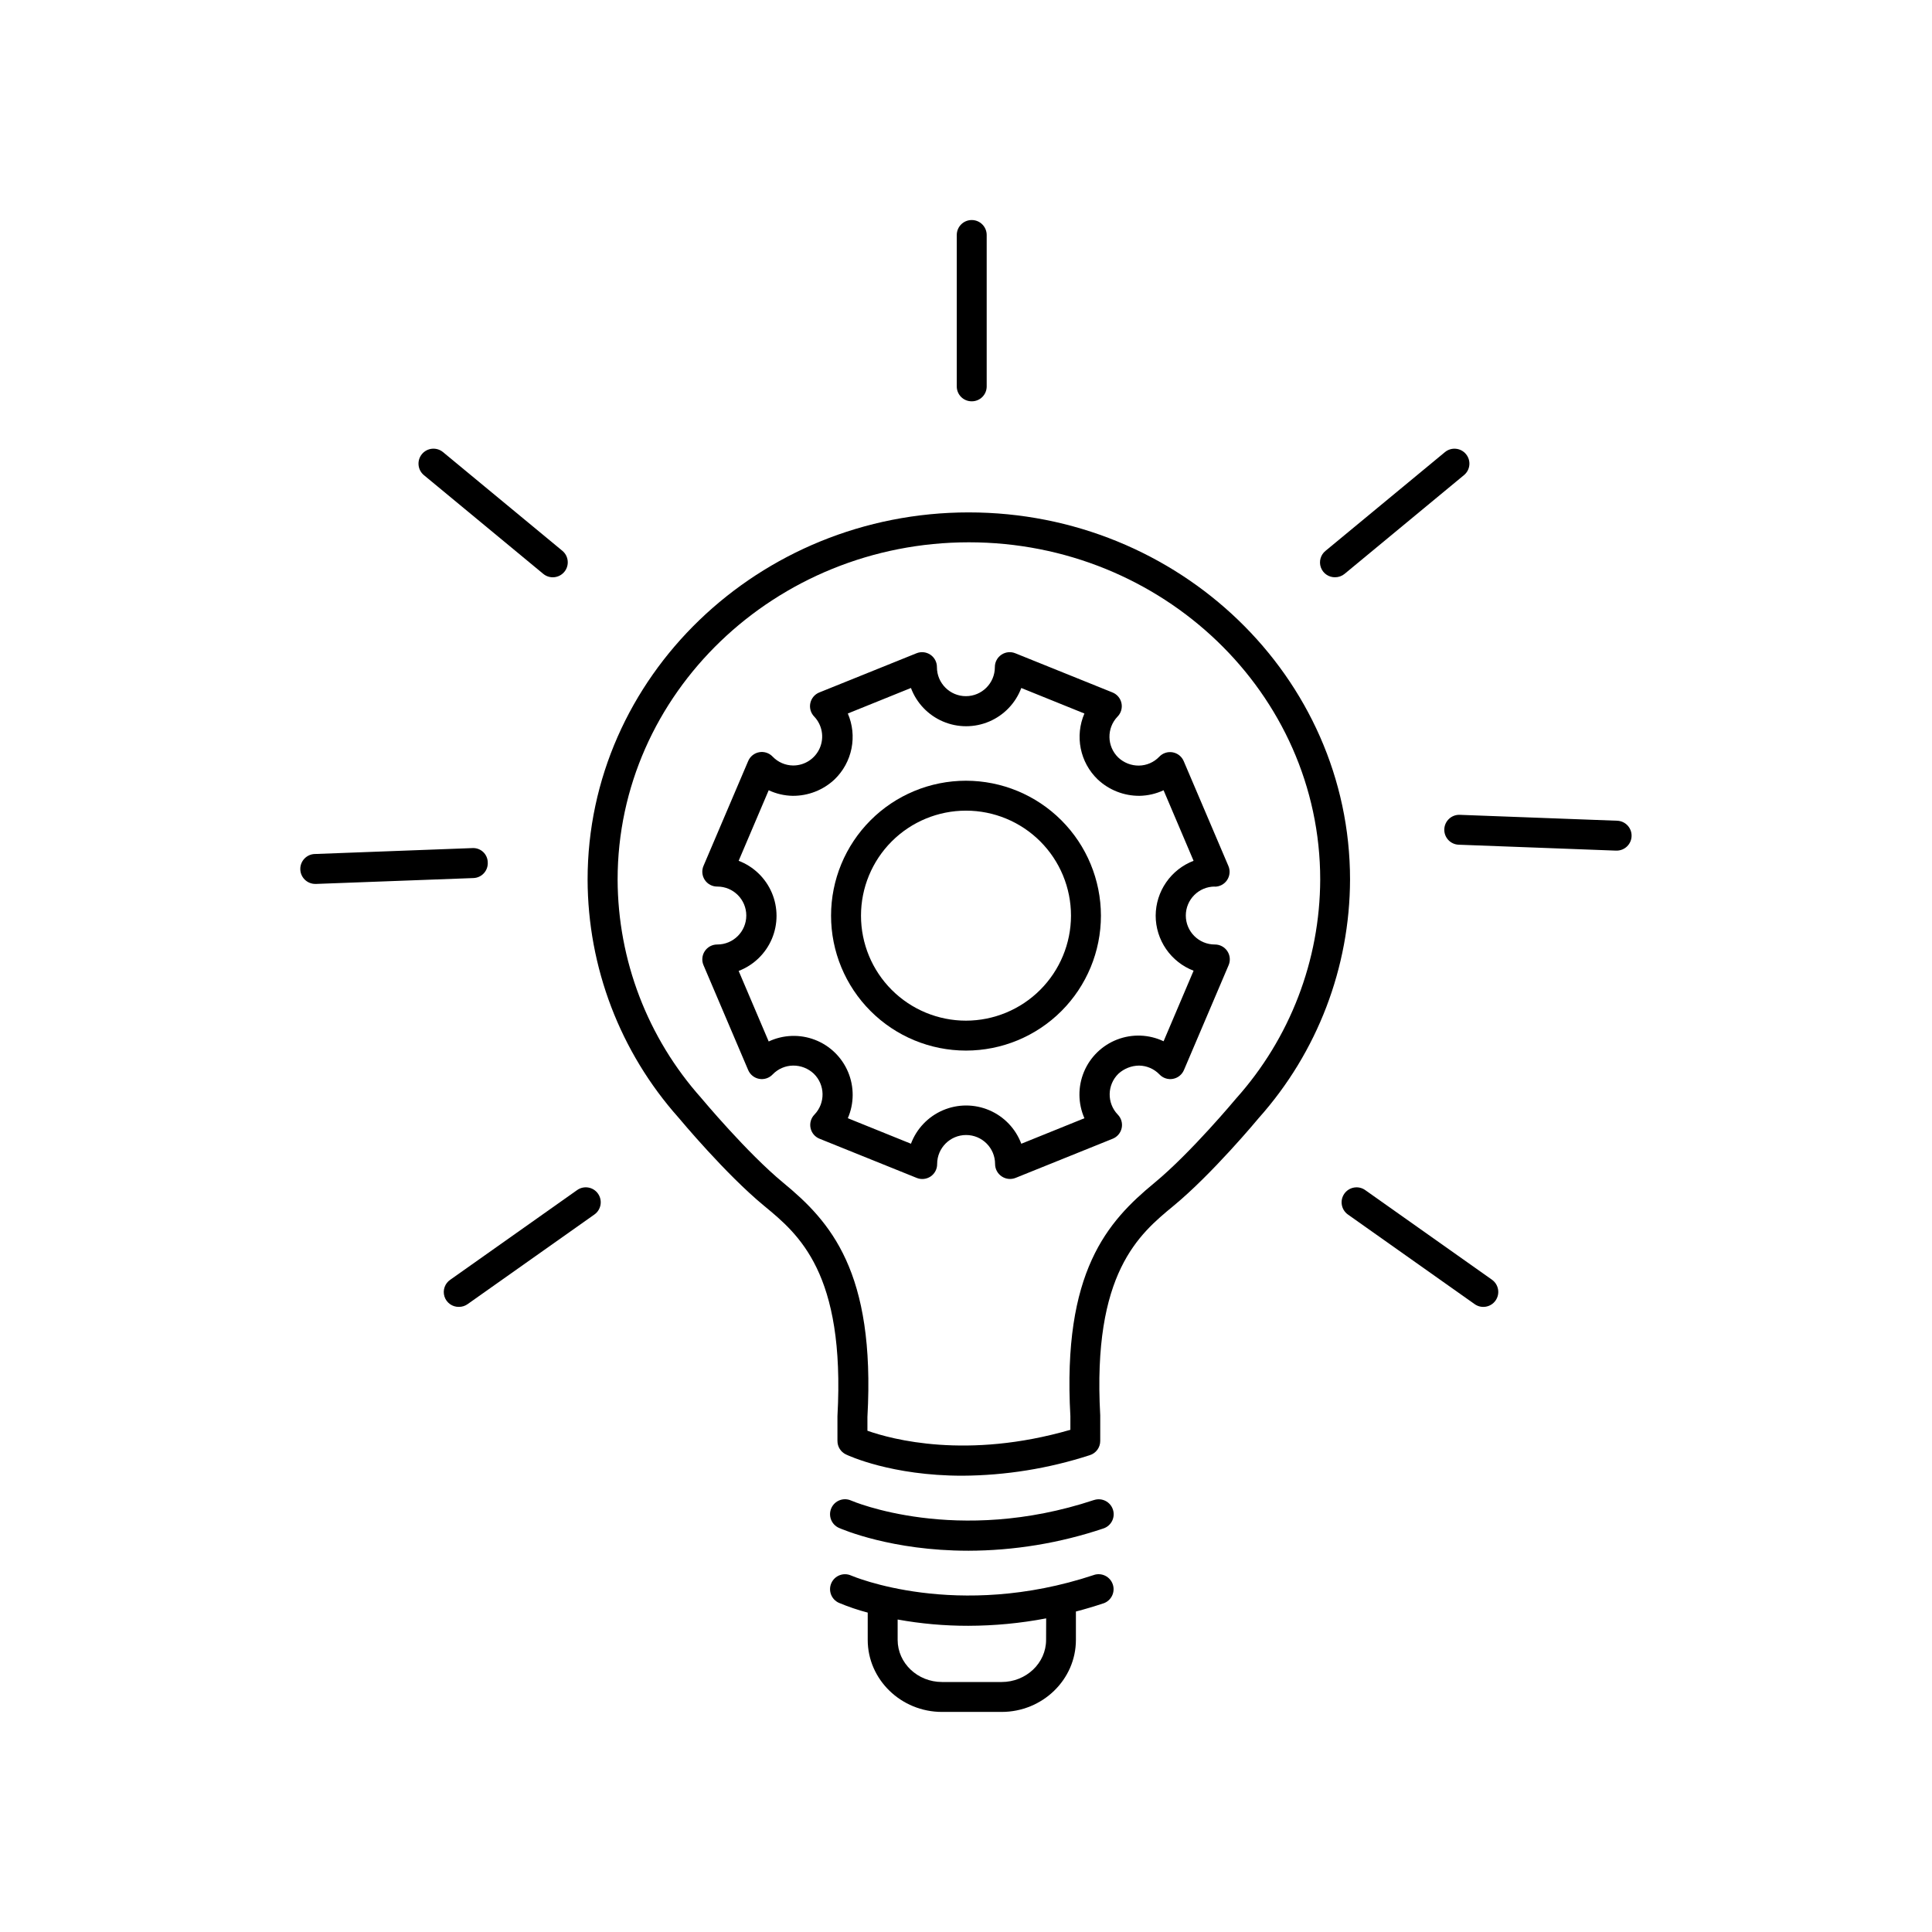 <?xml version="1.0" encoding="UTF-8"?>
<!-- Uploaded to: SVG Repo, www.svgrepo.com, Generator: SVG Repo Mixer Tools -->
<svg fill="#000000" width="800px" height="800px" version="1.1" viewBox="144 144 512 512" xmlns="http://www.w3.org/2000/svg">
 <g>
  <path d="m400.75 279.79c-55.703 0-101.03 43.66-101.03 97.309 0.051 23.258 8.617 45.691 24.078 63.062 0.512 0.602 12.488 14.988 22.719 23.418 9.082 7.488 21.52 17.711 19.414 55.715v6.562l0.004 0.004c-0.012 1.531 0.867 2.926 2.254 3.582 0.699 0.336 12.094 5.637 30.84 5.637h-0.004c11.473-0.066 22.863-1.902 33.773-5.441 1.656-0.512 2.781-2.047 2.773-3.777v-6.801c-2.106-37.758 10.332-48 19.414-55.488 10.234-8.434 22.219-22.82 22.633-23.332v0.004c15.504-17.391 24.098-39.859 24.156-63.156 0-53.637-45.312-97.297-101.03-97.297zm70.848 155.3c-0.117 0.137-11.996 14.406-21.648 22.367-12.449 10.262-24.434 23.508-22.289 61.836v3.621c-27.395 7.922-47.32 2.527-53.785 0.246v-3.652c2.144-38.543-9.84-51.789-22.289-62.051-9.652-7.961-21.539-22.23-21.746-22.465h0.004c-14.227-15.938-22.113-36.539-22.172-57.898 0-49.277 41.762-89.379 93.098-89.379s93.098 40.098 93.098 89.379c-0.074 21.406-7.996 42.043-22.27 57.996z"/>
  <path d="m433.92 541.52c-36.406 12.094-64.02 0.297-64.375 0.137-2.004-0.891-4.348 0.016-5.234 2.016-0.887 2.004 0.016 4.348 2.016 5.234 0.816 0.355 13.973 6.051 34.223 6.051l0.004 0.004c12.195-0.027 24.305-2.019 35.867-5.906 2.078-0.691 3.203-2.934 2.512-5.012-0.688-2.078-2.934-3.207-5.012-2.516z"/>
  <path d="m433.92 561.38c-36.406 12.102-64.02 0.297-64.375 0.148-2-0.891-4.34 0.012-5.231 2.012-0.887 2 0.012 4.34 2.012 5.231 2.481 1.039 5.027 1.906 7.629 2.586v7.231c0 10.527 8.855 19.09 19.68 19.09h15.812c10.824 0 19.68-8.562 19.68-19.09v-7.519c2.383-0.617 4.801-1.336 7.262-2.156v0.008c2.082-0.691 3.211-2.938 2.519-5.019s-2.938-3.211-5.019-2.519zm-12.695 17.211c0 6.148-5.273 11.16-11.809 11.16l-15.773-0.004c-6.484 0-11.758-5.008-11.758-11.16v-5.398c6.168 1.117 12.426 1.672 18.695 1.664 6.934-0.012 13.855-0.668 20.664-1.969z"/>
  <path d="m401.55 250.35c1.043 0 2.043-0.414 2.781-1.152 0.738-0.738 1.152-1.738 1.152-2.785v-40.137c0-2.191-1.773-3.965-3.965-3.965-2.191 0-3.965 1.773-3.965 3.965v40.109c-0.008 1.059 0.41 2.078 1.164 2.824 0.75 0.746 1.77 1.156 2.832 1.141z"/>
  <path d="m287.97 296.08c1.691 1.395 4.191 1.152 5.586-0.535 1.395-1.691 1.152-4.191-0.535-5.586l-31.617-26.145c-0.812-0.672-1.855-0.992-2.902-0.895-1.047 0.102-2.012 0.609-2.684 1.422-1.395 1.688-1.16 4.188 0.527 5.582z"/>
  <path d="m497.81 296.98c0.922 0.004 1.816-0.316 2.527-0.906l31.625-26.156h0.004c1.688-1.387 1.93-3.879 0.539-5.566-1.387-1.688-3.883-1.93-5.57-0.543l-31.625 26.145c-1.328 1.051-1.84 2.832-1.266 4.426s2.102 2.641 3.797 2.602z"/>
  <path d="m572.52 361.5-41.652-1.562c-2.188-0.086-4.027 1.617-4.113 3.805-0.086 2.188 1.621 4.031 3.809 4.113l41.633 1.566h0.156c2.188 0.039 3.996-1.699 4.035-3.887 0.043-2.188-1.699-3.992-3.887-4.035z"/>
  <path d="m273.26 372.57c-0.008-1.062-0.453-2.074-1.23-2.797-0.781-0.723-1.82-1.09-2.883-1.02l-41.672 1.566v-0.004c-2.191 0.043-3.934 1.852-3.891 4.039 0.039 2.191 1.848 3.934 4.039 3.894h0.176l41.672-1.555c1.055-0.039 2.047-0.496 2.758-1.273 0.711-0.773 1.082-1.801 1.031-2.852z"/>
  <path d="m296.95 459.38-33.605 23.754c-1.453 0.977-2.086 2.793-1.559 4.461 0.531 1.668 2.102 2.785 3.852 2.742 0.816 0 1.617-0.254 2.281-0.727l33.605-23.754c1.789-1.266 2.215-3.738 0.949-5.527-1.262-1.789-3.738-2.211-5.523-0.949z"/>
  <path d="m539.39 483.14-33.594-23.754c-0.855-0.609-1.922-0.852-2.961-0.672-1.035 0.176-1.961 0.758-2.566 1.617-1.266 1.789-0.844 4.262 0.945 5.531l33.594 23.754c1.785 1.262 4.262 0.836 5.523-0.953 1.262-1.785 0.84-4.258-0.949-5.523z"/>
  <path d="m400 350.9c-9.484 0-18.582 3.766-25.285 10.473-6.707 6.707-10.477 15.801-10.477 25.285s3.769 18.578 10.477 25.285c6.703 6.707 15.801 10.473 25.285 10.473 9.48 0 18.578-3.766 25.285-10.473 6.703-6.707 10.473-15.801 10.473-25.285-0.012-9.48-3.781-18.57-10.484-25.273-6.703-6.703-15.793-10.477-25.273-10.484zm0 63.586c-7.383 0-14.461-2.934-19.68-8.152s-8.148-12.297-8.148-19.676c0-7.383 2.93-14.461 8.148-19.68s12.297-8.148 19.68-8.148c7.379 0 14.457 2.93 19.676 8.148s8.148 12.297 8.148 19.68c-0.008 7.375-2.945 14.449-8.16 19.664-5.215 5.219-12.289 8.152-19.664 8.164z"/>
  <path d="m465.87 378.98c1.34 0.016 2.594-0.648 3.332-1.766 0.738-1.117 0.859-2.531 0.32-3.754l-11.809-27.711c-0.508-1.234-1.609-2.129-2.926-2.371-1.316-0.242-2.664 0.199-3.578 1.172-1.41 1.473-3.356 2.316-5.394 2.34-2.031 0.02-3.992-0.75-5.469-2.144-3.027-2.941-3.117-7.773-0.199-10.824 0.934-0.941 1.328-2.293 1.051-3.59-0.277-1.297-1.191-2.367-2.426-2.844l-25.672-10.352h-0.004c-1.223-0.512-2.617-0.371-3.715 0.371-1.098 0.738-1.75 1.984-1.734 3.309 0 4.238-3.438 7.676-7.676 7.676s-7.676-3.438-7.676-7.676c0.016-1.324-0.633-2.57-1.734-3.309-1.098-0.742-2.492-0.883-3.715-0.371l-25.672 10.352h-0.004c-1.234 0.477-2.144 1.547-2.426 2.844-0.277 1.297 0.117 2.648 1.051 3.59 2.106 2.238 2.68 5.516 1.449 8.332-1.227 2.816-4.016 4.629-7.09 4.609-2.039-0.027-3.981-0.871-5.391-2.344-0.918-0.973-2.266-1.414-3.578-1.172-1.316 0.242-2.418 1.137-2.926 2.375l-11.809 27.711v-0.004c-0.539 1.227-0.418 2.641 0.32 3.758 0.738 1.113 1.992 1.781 3.332 1.762 4.238 0 7.672 3.438 7.672 7.676s-3.434 7.676-7.672 7.676c-1.34-0.016-2.594 0.648-3.332 1.766-0.738 1.117-0.859 2.531-0.32 3.754l11.809 27.719c0.512 1.234 1.613 2.129 2.926 2.367 1.316 0.242 2.664-0.203 3.578-1.176 1.414-1.469 3.356-2.312 5.391-2.34 2.043-0.027 4.016 0.742 5.504 2.144 3.023 2.941 3.113 7.773 0.195 10.824-0.934 0.941-1.324 2.293-1.047 3.59 0.277 1.297 1.188 2.367 2.426 2.844l25.672 10.352c1.223 0.512 2.617 0.371 3.719-0.367 1.098-0.742 1.746-1.988 1.73-3.312 0-4.238 3.438-7.676 7.676-7.676 4.238 0 7.676 3.438 7.676 7.676-0.004 1.32 0.652 2.555 1.75 3.289 1.09 0.742 2.481 0.887 3.703 0.391l25.672-10.352c1.234-0.477 2.148-1.547 2.426-2.844s-0.117-2.648-1.051-3.59c-2.918-3.051-2.828-7.883 0.199-10.824 1.5-1.359 3.445-2.125 5.469-2.144 2.039 0.027 3.981 0.871 5.394 2.34 0.914 0.973 2.262 1.418 3.574 1.176 1.316-0.238 2.418-1.133 2.93-2.367l11.809-27.719c0.539-1.223 0.418-2.637-0.32-3.754-0.738-1.117-1.992-1.781-3.332-1.766-4.238 0-7.676-3.438-7.676-7.676s3.438-7.676 7.676-7.676zm-15.605 7.676c0.004 3.16 0.965 6.25 2.758 8.855s4.336 4.606 7.289 5.738l-7.949 18.695h-0.004c-3.856-1.828-8.297-1.996-12.281-0.465-3.988 1.531-7.172 4.629-8.816 8.57-1.641 3.941-1.598 8.383 0.121 12.293l-16.727 6.762-0.004-0.004c-1.496-3.992-4.559-7.199-8.48-8.875-3.922-1.676-8.359-1.676-12.277 0-3.922 1.676-6.988 4.883-8.484 8.875l-16.727-6.762-0.004 0.004c1.691-3.906 1.715-8.328 0.07-12.25-1.648-3.926-4.824-7.004-8.793-8.531-3.973-1.527-8.395-1.367-12.246 0.441l-7.961-18.695c3.965-1.52 7.137-4.582 8.797-8.484 1.656-3.906 1.656-8.316 0-12.219-1.66-3.906-4.832-6.969-8.797-8.484l7.961-18.695c1.992 0.934 4.16 1.438 6.359 1.477 4.129 0.031 8.113-1.531 11.117-4.371 2.285-2.207 3.844-5.059 4.469-8.176 0.625-3.117 0.285-6.352-0.977-9.27l16.727-6.762 0.004 0.004c1.496 3.992 4.562 7.199 8.484 8.875 3.918 1.676 8.355 1.676 12.277 0s6.984-4.883 8.48-8.875l16.727 6.762 0.004-0.004c-1.262 2.918-1.602 6.152-0.977 9.27 0.625 3.117 2.184 5.969 4.469 8.176 3.004 2.84 6.988 4.402 11.121 4.371 2.199-0.043 4.371-0.543 6.363-1.477l7.949 18.695h0.004c-2.945 1.129-5.481 3.121-7.273 5.715-1.793 2.594-2.758 5.668-2.773 8.82z"/>
 </g>
</svg>
